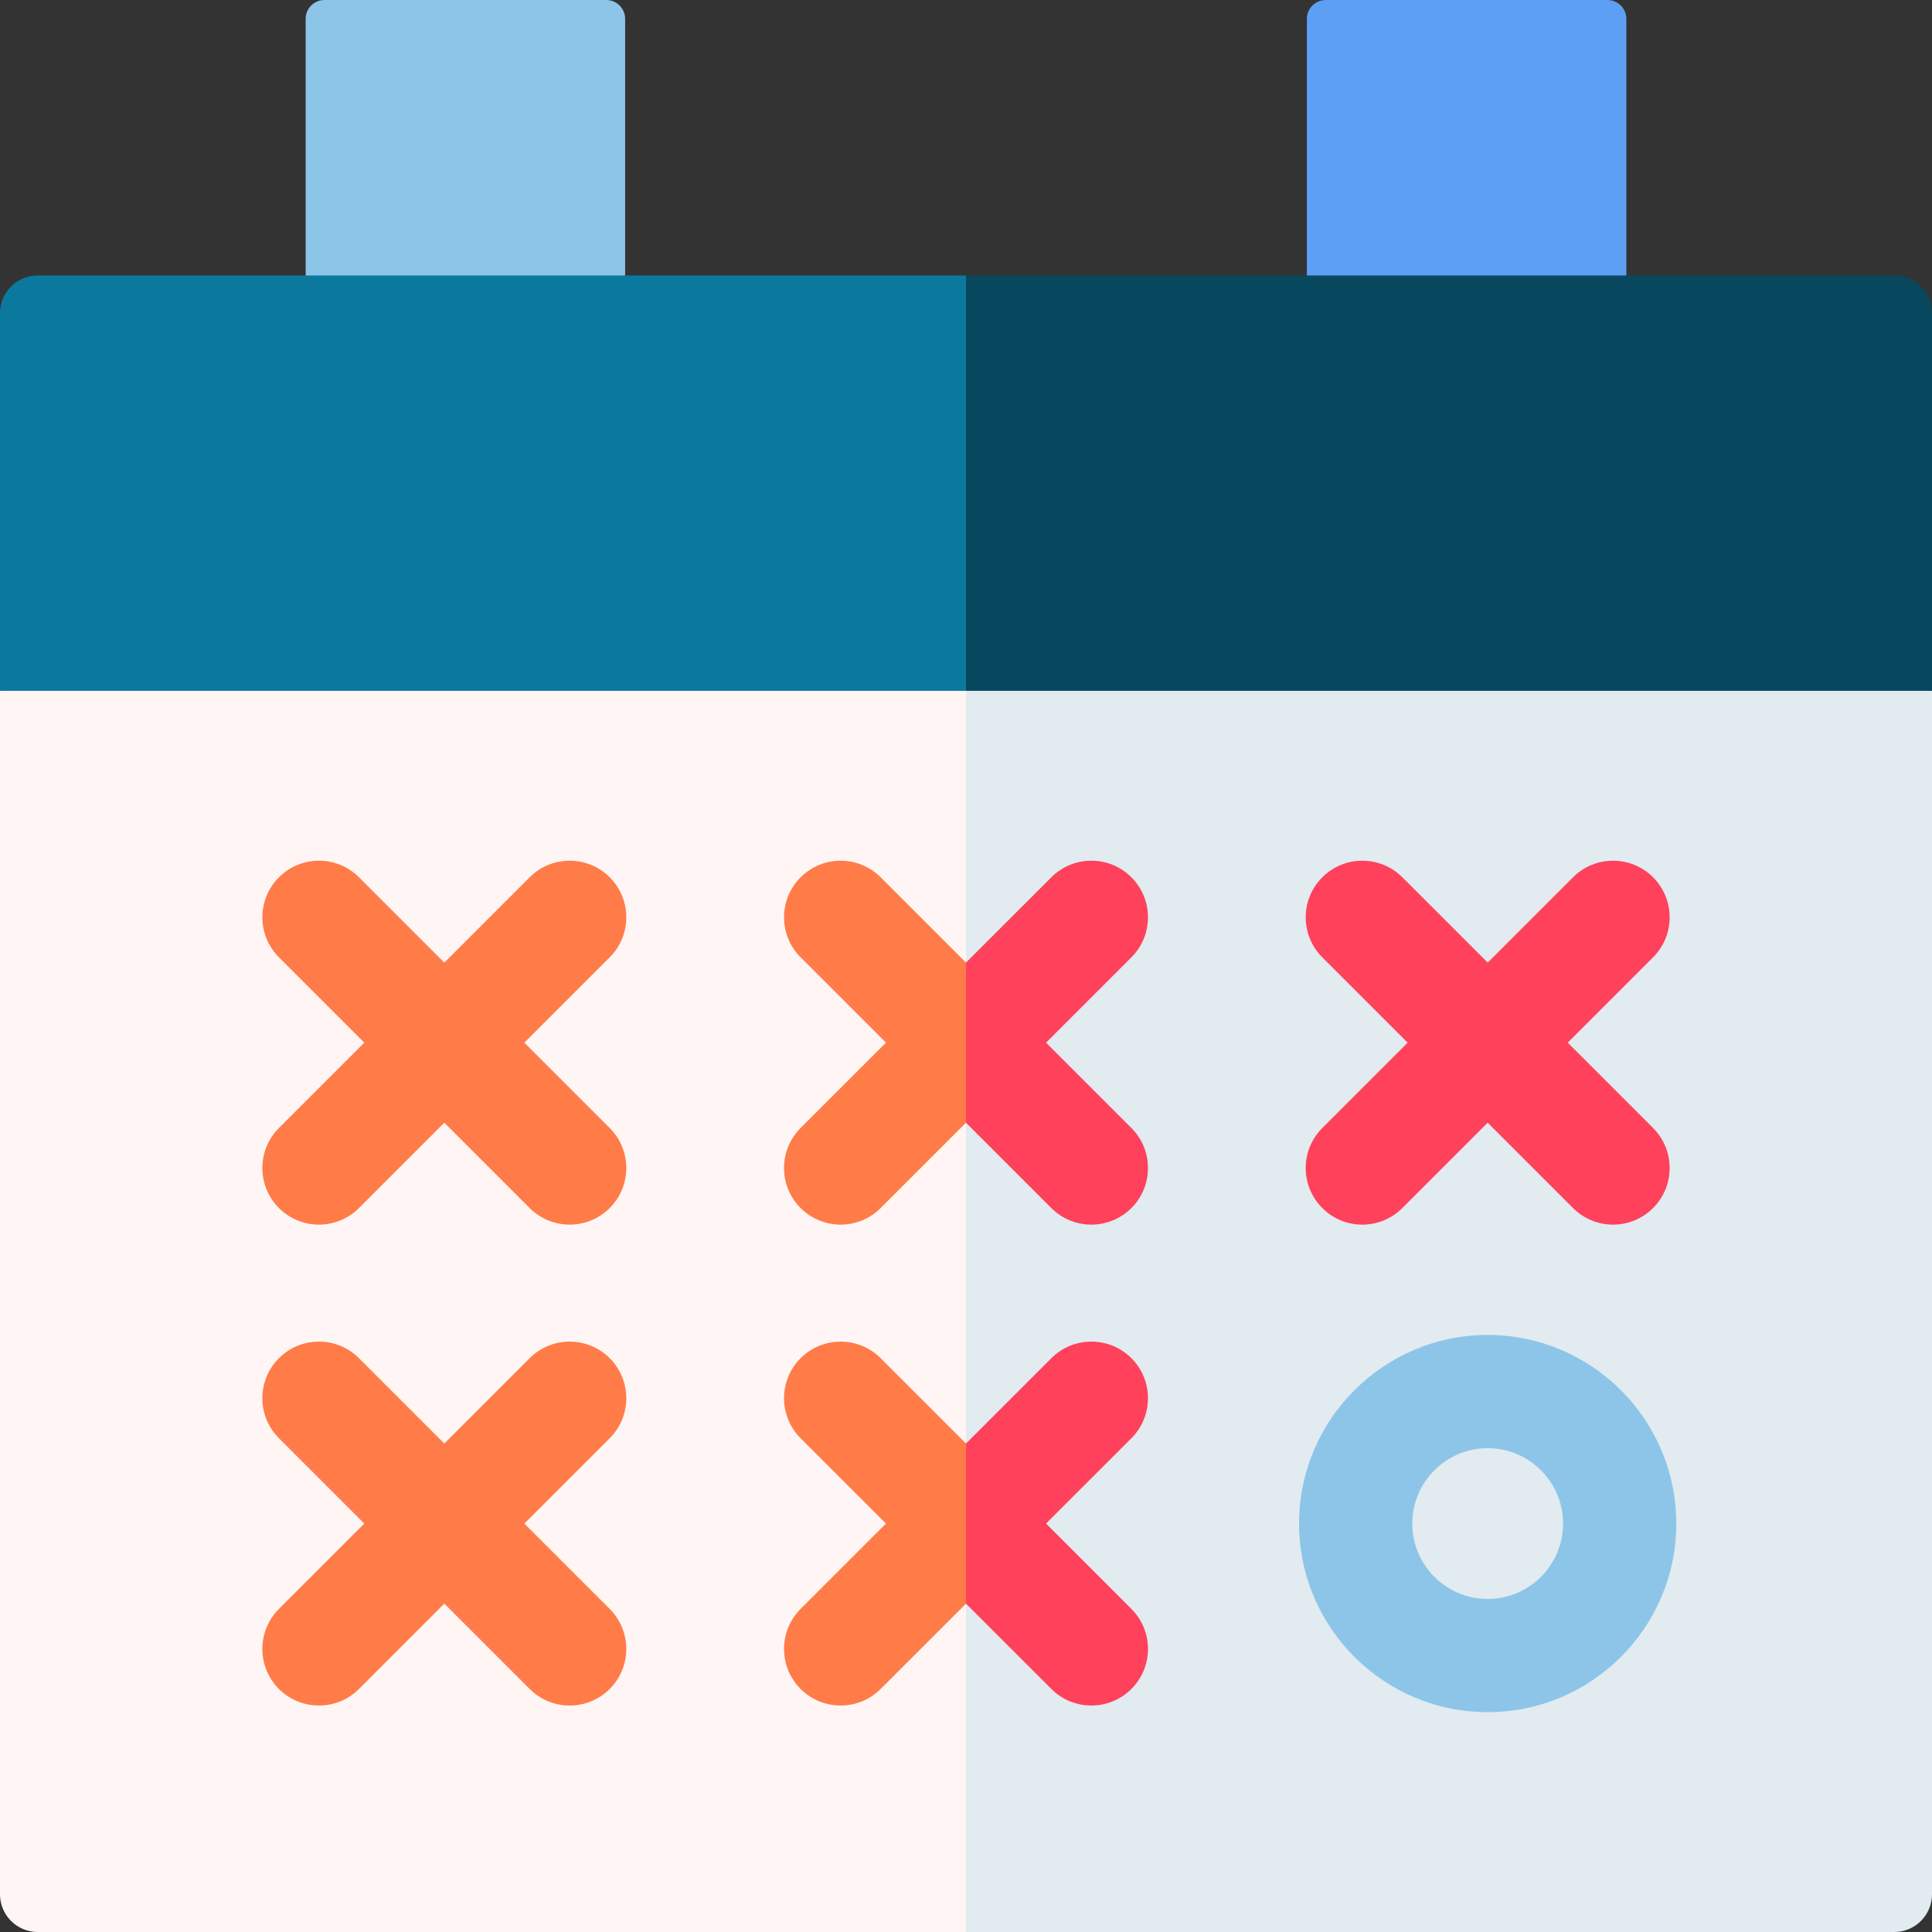 <svg id="Capa_1" enable-background="new 0 0 512 512" height="512" viewBox="0 0 512 512" width="512" xmlns="http://www.w3.org/2000/svg"><rect x="0" y="0" width="512" height="512" fill="#333333" stroke="none"/><g><path d="m165.667 73-42.333 24.667-42.334-24.667v-68c0-2.761 2.239-5 5-5h74.667c2.761 0 5 2.239 5 5z" fill="#8dc5e8"/><path d="m431 73-43.25 24.667-41.417-24.667v-68c0-2.761 2.239-5 5-5h74.667c2.761 0 5 2.239 5 5z" fill="#5e9ff6"/><path d="m0 183.08v318.92c0 5.52 4.48 10 10 10h281.5l-35.5-375.67z" fill="#fff5f5"/><path d="m512 183.08v318.92c0 5.52-4.48 10-10 10h-246v-375.67z" fill="#e1ebf0"/><path d="m256 73 35.5 55.04-35.5 55.04h-256v-100.08c0-5.52 4.48-10 10-10z" fill="#0b799d"/><path d="m512 83v100.08h-256v-110.08h246c5.52 0 10 4.48 10 10z" fill="#07485e"/><g fill="#ff7c48"><path d="m256 255.1v42.43l-22.62 22.62c-2.92 2.92-6.76 4.39-10.6 4.39s-7.68-1.47-10.61-4.39c-5.86-5.86-5.86-15.36 0-21.22l22.62-22.61-22.62-22.62c-5.86-5.86-5.86-15.35 0-21.21s15.36-5.86 21.21 0z"/><path d="m256 382.55v42.43l-22.62 22.61c-2.92 2.93-6.76 4.39-10.6 4.39s-7.68-1.46-10.61-4.39c-5.86-5.86-5.86-15.35 0-21.21l22.62-22.62-22.62-22.61c-5.86-5.86-5.86-15.36 0-21.22 5.86-5.85 15.36-5.85 21.21 0z"/><path d="m161.578 232.489c-5.857-5.857-15.355-5.857-21.213 0l-22.615 22.615-22.615-22.615c-5.857-5.857-15.355-5.857-21.213 0s-5.858 15.355 0 21.213l22.615 22.615-22.615 22.615c-5.858 5.857-5.858 15.355 0 21.213 2.929 2.929 6.768 4.394 10.606 4.394s7.678-1.465 10.606-4.394l22.615-22.615 22.615 22.615c2.929 2.929 6.768 4.394 10.606 4.394s7.678-1.465 10.606-4.394c5.858-5.857 5.858-15.355 0-21.213l-22.615-22.615 22.615-22.615c5.861-5.857 5.861-15.355.002-21.213z"/><path d="m161.578 359.935c-5.857-5.857-15.355-5.857-21.213 0l-22.615 22.615-22.615-22.615c-5.857-5.857-15.355-5.857-21.213 0s-5.858 15.355 0 21.213l22.615 22.615-22.615 22.615c-5.858 5.857-5.858 15.355 0 21.213 2.929 2.929 6.768 4.394 10.606 4.394s7.678-1.465 10.606-4.394l22.615-22.615 22.615 22.615c2.929 2.929 6.768 4.394 10.606 4.394s7.678-1.465 10.606-4.394c5.858-5.857 5.858-15.355 0-21.213l-22.615-22.615 22.615-22.615c5.861-5.858 5.861-15.356.002-21.213z"/></g><g><g><g fill="#ff415b"><path d="m299.83 298.93c5.86 5.86 5.86 15.36 0 21.22-2.93 2.92-6.77 4.39-10.61 4.39s-7.68-1.47-10.6-4.39l-22.62-22.62v-42.43l22.62-22.61c5.85-5.86 15.35-5.86 21.21 0s5.86 15.35 0 21.21l-22.62 22.62z"/><path d="m299.83 426.38c5.86 5.86 5.86 15.35 0 21.21-2.93 2.93-6.77 4.39-10.61 4.39s-7.68-1.46-10.6-4.39l-22.62-22.61v-42.43l22.62-22.62c5.85-5.85 15.35-5.85 21.21 0 5.86 5.86 5.86 15.36 0 21.22l-22.62 22.61z"/><path d="m350.422 320.146c2.929 2.929 6.768 4.394 10.606 4.394s7.678-1.465 10.606-4.394l22.615-22.615 22.615 22.615c2.929 2.929 6.768 4.394 10.606 4.394s7.678-1.465 10.606-4.394c5.858-5.857 5.858-15.355 0-21.213l-22.615-22.615 22.615-22.615c5.858-5.857 5.858-15.355 0-21.213-5.857-5.857-15.355-5.857-21.213 0l-22.615 22.615-22.615-22.615c-5.857-5.857-15.355-5.857-21.213 0s-5.858 15.355 0 21.213l22.615 22.615-22.615 22.615c-5.857 5.857-5.857 15.355.002 21.213z"/></g><path d="m394.25 353.78c-27.56 0-49.98 22.42-49.98 49.98s22.42 49.98 49.98 49.98 49.98-22.42 49.98-49.98-22.42-49.98-49.98-49.98zm0 69.96c-11.02 0-19.98-8.96-19.98-19.98 0-11.01 8.96-19.98 19.98-19.98s19.98 8.97 19.98 19.98c0 11.02-8.96 19.98-19.98 19.98z" fill="#8dc5e8"/></g></g></g></svg>